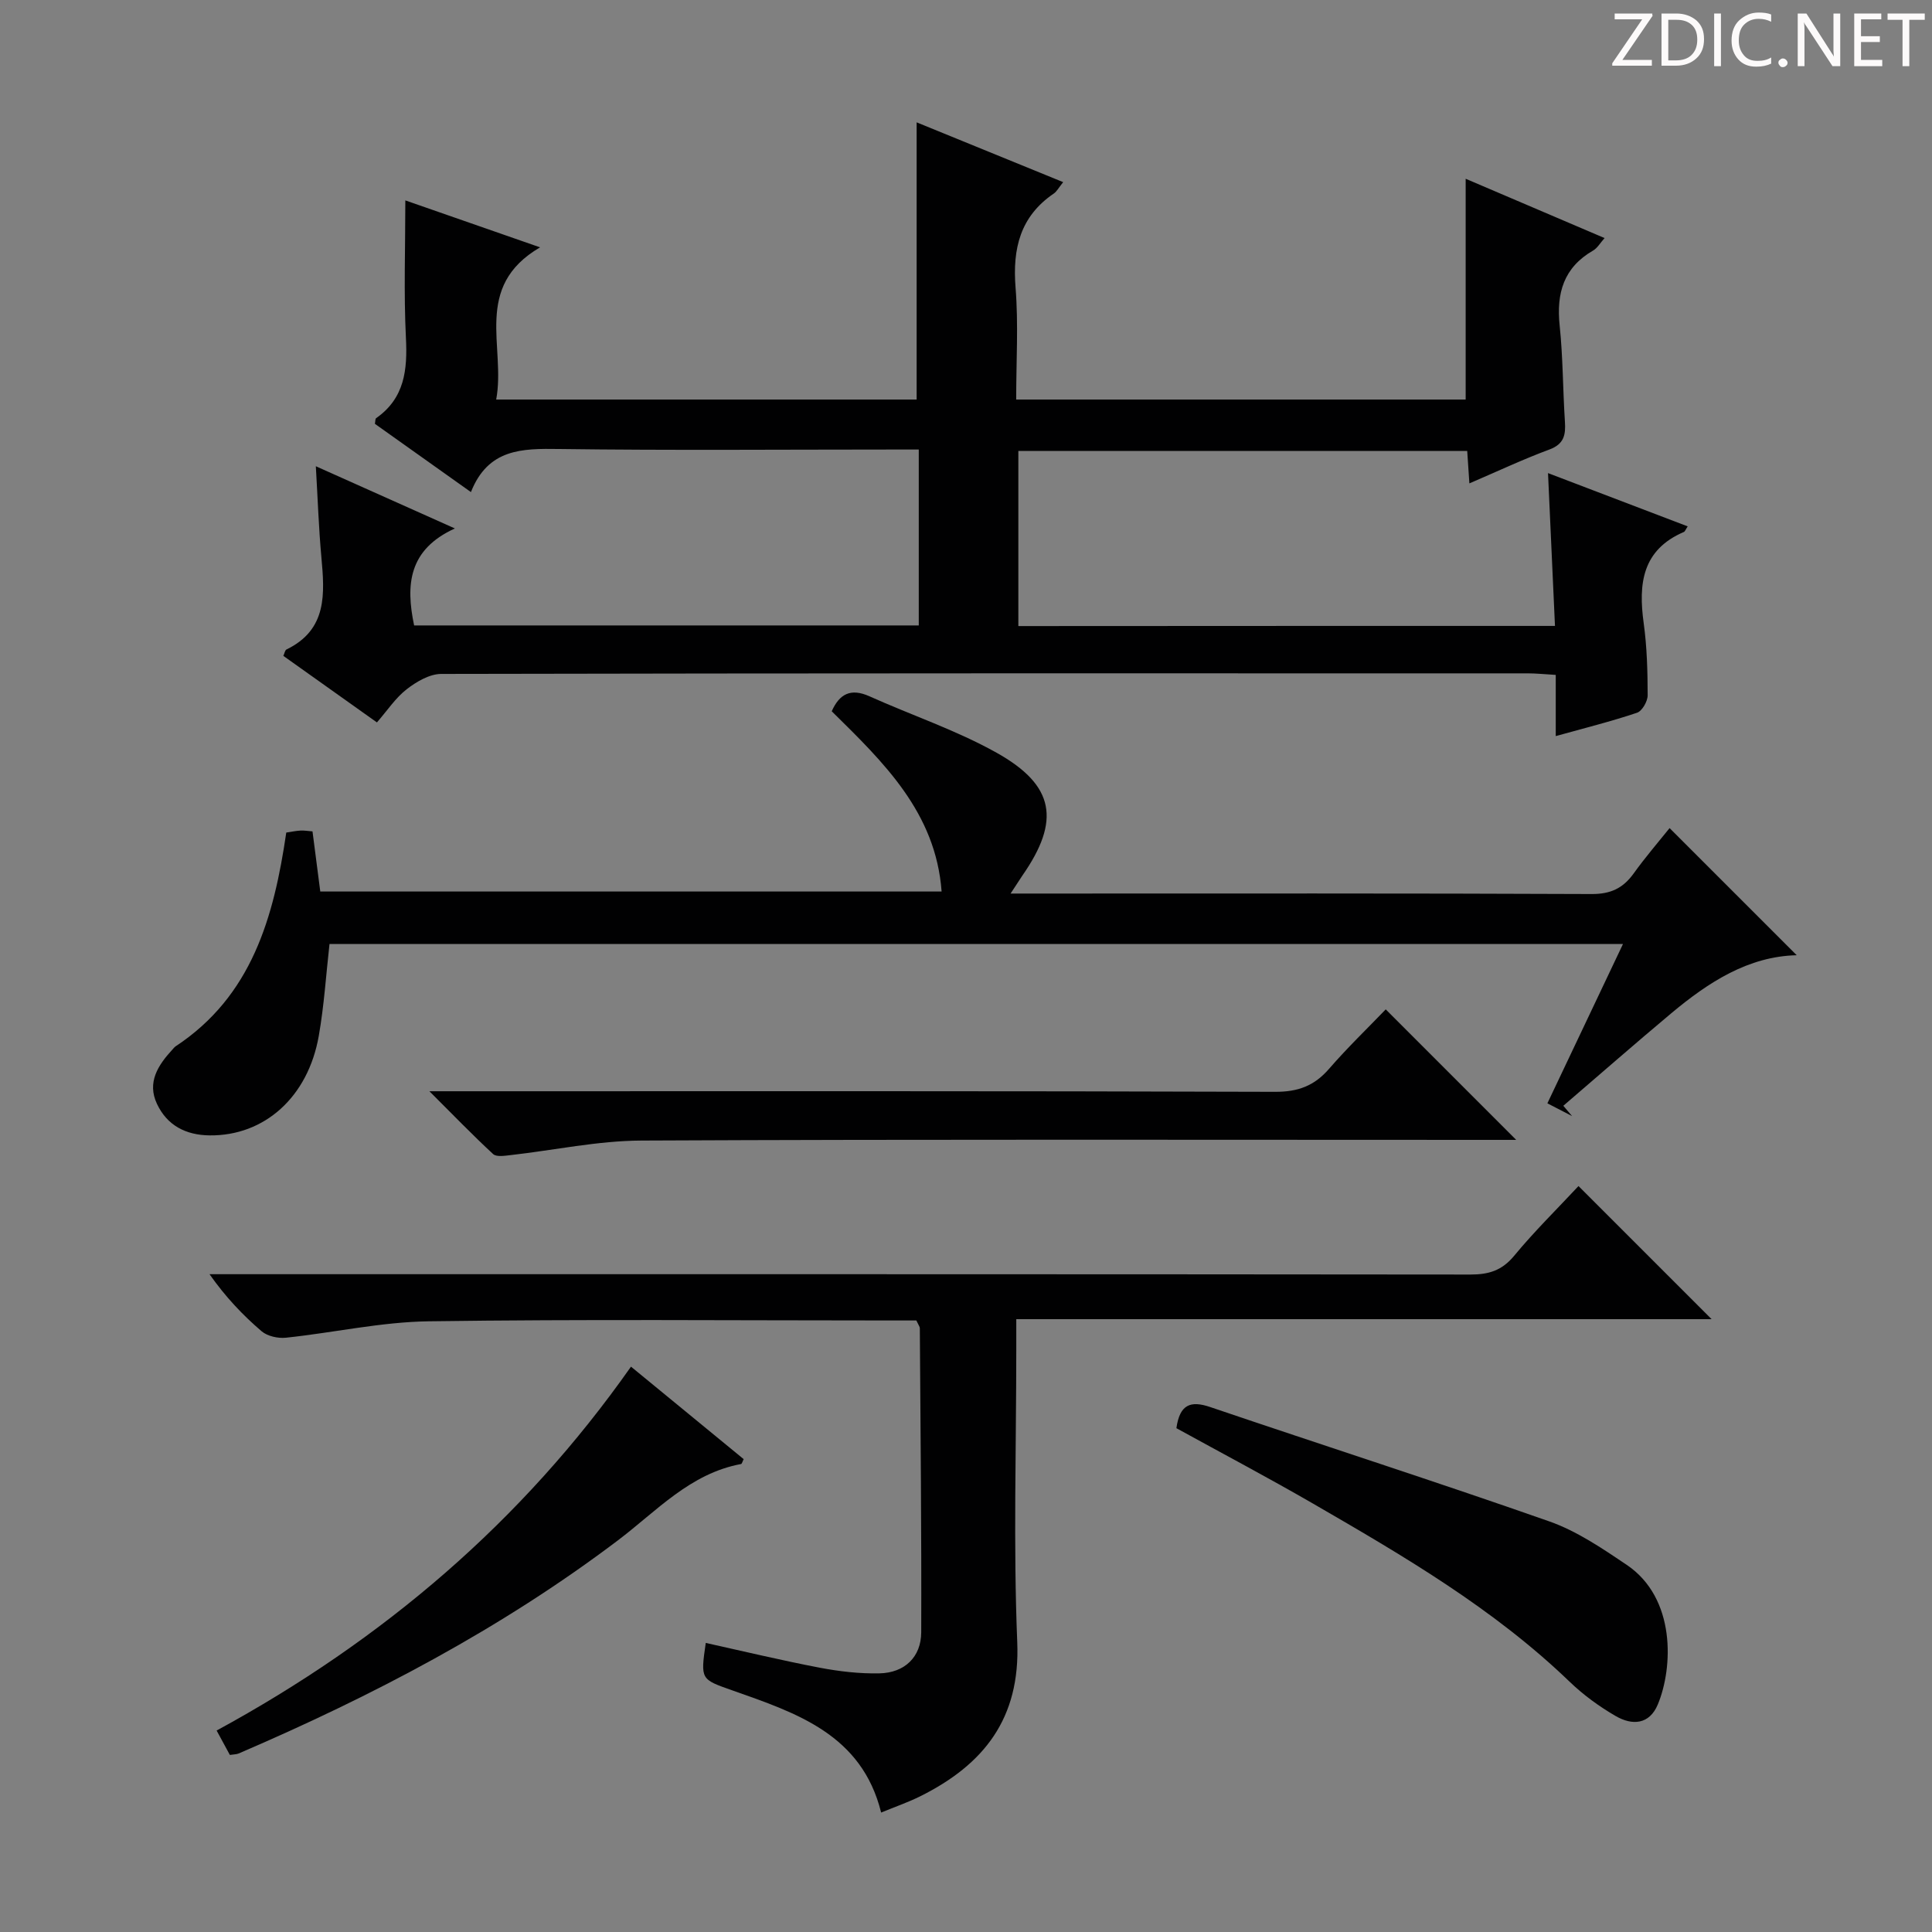 <svg enable-background="new 0 0 400 400" viewBox="0 0 400 400" xmlns="http://www.w3.org/2000/svg"><rect x="0" y="0" width="400" height="400" fill="#808080" stroke="none"/><g fill="#fcfafa"><path d="m342.2 3.2-6.3 9.2h6.1v1.2h-8.2v-.5l6.2-9.1h-5.7v-1.2h7.8v.4z"/><path d="m344 13.7v-10.9h3.1c1.6 0 3 .5 4.1 1.4 1.1 1 1.6 2.2 1.6 3.9s-.5 3-1.6 4-2.5 1.5-4.2 1.5h-3zm1.4-9.6v8.4h1.6c1.4 0 2.5-.4 3.2-1.1.8-.8 1.2-1.8 1.2-3.2s-.4-2.4-1.2-3.1-1.8-1-3.1-1z"/><path d="m356.3 2.8v10.9h-1.4v-10.9z"/><path d="m366.6 13.2c-.8.4-1.8.6-3 .6-1.6 0-2.8-.5-3.7-1.5s-1.4-2.3-1.4-3.9c0-1.7.5-3.2 1.6-4.2s2.4-1.6 4-1.6c1 0 1.9.1 2.6.4v1.5c-.8-.4-1.6-.6-2.6-.6-1.2 0-2.2.4-3 1.2s-1.1 1.9-1.1 3.3c0 1.3.4 2.3 1.1 3.1s1.6 1.1 2.8 1.1c1.1 0 2-.2 2.8-.7v1.3z"/><path d="m368.2 13c0-.3.1-.5.3-.6.2-.2.4-.3.6-.3.3 0 .5.1.7.3s.3.4.3.6-.1.5-.3.6c-.2.2-.4.3-.7.3s-.5-.1-.6-.3c-.2-.2-.3-.4-.3-.6z"/><path d="m381.1 13.7h-1.7l-5.5-8.4c-.2-.2-.3-.5-.4-.7 0 .2.1.8.1 1.5v7.6h-1.4v-10.9h1.8l5.3 8.3c.3.4.4.6.4.8 0-.3-.1-.8-.1-1.6v-7.5h1.4v10.9z"/><path d="m389.7 13.7h-5.8v-10.9h5.6v1.2h-4.2v3.5h3.9v1.2h-3.9v3.7h4.4z"/><path d="m398.4 4.1h-3.1v9.6h-1.4v-9.6h-3.1v-1.3h7.7v1.3z"/></g><path d="m321.94 129.59c-.49-10.67-.95-20.9-1.44-31.64 9.75 3.72 19.28 7.35 28.92 11.03-.44.66-.56 1.06-.8 1.16-8.66 3.72-9.43 10.76-8.31 18.89.68 4.92.81 9.95.82 14.93 0 1.25-1.15 3.26-2.21 3.61-5.31 1.79-10.76 3.14-16.82 4.83 0-4.34 0-8.22 0-12.67-2.29-.13-4.04-.32-5.79-.32-74.99-.01-149.98-.04-224.97.12-2.41.01-5.13 1.61-7.15 3.18-2.29 1.78-3.97 4.35-6.15 6.86-6.6-4.69-12.94-9.2-19.38-13.78.26-.55.34-1.17.65-1.32 8.51-4.13 7.91-11.58 7.22-19.2-.54-5.94-.74-11.9-1.14-18.74 9.59 4.29 18.57 8.31 28.79 12.88-9.6 4.37-10.21 11.64-8.44 20.08h104.48c0-12 0-23.91 0-36.42-1.94 0-3.71 0-5.48 0-23 0-46 .2-68.99-.11-7.67-.11-14.69-.08-18.25 8.92-7.04-5-13.5-9.59-19.88-14.13.11-.57.06-1.04.25-1.17 5.91-4.14 6.51-10 6.17-16.65-.46-9.27-.12-18.57-.12-28.44 8.57 2.98 17.65 6.15 27.9 9.72-14.01 8.18-7.05 20.65-9.09 31.51h87.05c0-19.11 0-38.01 0-57.39 9.72 3.97 19.82 8.09 30.34 12.38-.93 1.15-1.31 1.92-1.93 2.35-6.98 4.75-8.57 11.4-7.93 19.47.61 7.59.13 15.26.13 23.19h93.06c0-15 0-30.16 0-45.71 9.49 4.05 18.92 8.08 28.76 12.28-.92 1.03-1.49 2.07-2.37 2.58-6.11 3.52-7.63 8.84-6.93 15.52.69 6.6.66 13.28 1.09 19.91.18 2.73-.17 4.64-3.22 5.77-5.43 2.01-10.68 4.49-16.56 7.01-.16-2.42-.3-4.45-.45-6.72-30.92 0-61.7 0-92.93 0v36.26c36.89-.03 73.5-.03 111.1-.03z" fill="#010102"/><path d="m209.23 185h5.83c38.15 0 76.31-.07 114.46.1 3.95.02 6.51-1.2 8.72-4.27 2.41-3.36 5.13-6.51 7.43-9.38 8.9 8.9 17.64 17.64 26.32 26.32-10 .23-18.26 5.57-25.95 12-7.53 6.3-14.92 12.78-22.37 19.17.6.71 1.21 1.42 1.81 2.13-1.59-.82-3.17-1.64-5.11-2.64 5.2-10.96 10.31-21.72 15.65-32.98-89.45 0-178.42 0-267.8 0-.71 6.28-1.11 12.71-2.22 19.02-2.23 12.7-11.28 20.72-22.59 20.6-4.94-.05-8.81-2.06-10.91-6.52-2.1-4.44.21-8.01 3.16-11.21.23-.24.43-.53.7-.71 15.79-10.41 20.34-26.73 22.91-44.26 1.07-.16 2.01-.36 2.96-.41.79-.04 1.58.1 2.47.17.54 4.19 1.05 8.12 1.61 12.45h128.64c-1.21-16.39-12.03-26.76-22.75-37.32 1.61-3.62 3.96-4.83 7.81-3.1 8.76 3.94 17.99 7.02 26.33 11.69 12.08 6.76 13.23 14.08 5.35 25.4-.64.95-1.25 1.92-2.46 3.75z" fill="#010102"/><path d="m326.81 245.56c9.3 9.3 18.22 18.23 27.56 27.56-47.8 0-95.44 0-143.96 0v6.4c0 20.16-.62 40.35.2 60.47.65 15.81-6.93 25.35-20.06 31.9-2.51 1.25-5.18 2.17-8.12 3.38-4.01-16.19-17.53-20.61-30.77-25.28-6.6-2.33-6.64-2.21-5.54-9.84 7.87 1.74 15.7 3.62 23.59 5.13 4.06.77 8.25 1.26 12.37 1.17 5.21-.11 8.63-3.37 8.65-8.51.07-20.99-.15-41.97-.29-62.96 0-.29-.25-.59-.72-1.59-1.44 0-3.21 0-4.98 0-31.99 0-63.98-.28-95.97.17-9.87.14-19.7 2.36-29.58 3.4-1.64.17-3.82-.31-5.03-1.34-3.89-3.33-7.44-7.06-10.78-11.81h5.65c85.14 0 170.28-.02 255.42.07 3.77 0 6.5-.82 9.02-3.86 4.21-5.1 8.97-9.77 13.34-14.46z" fill="#010102"/><path d="m286.9 208.98c9.21 9.21 17.97 17.98 27.01 27.02-1.61 0-3.36 0-5.11 0-58.66 0-117.33-.14-175.99.14-9.05.04-18.1 2-27.15 3.02-1.19.13-2.87.41-3.56-.22-4.22-3.9-8.23-8.05-13.2-13.01h6.6c56.16 0 112.33-.07 168.49.12 4.77.02 8.15-1.25 11.2-4.79 3.81-4.39 8.01-8.43 11.71-12.28z" fill="#010102"/><path d="m243.56 295.69c.69-4.92 2.92-5.77 7.02-4.37 23.38 7.94 46.9 15.49 70.19 23.67 5.69 2 10.93 5.57 16 8.98 10.27 6.91 9.62 21.32 6.47 28.9-1.76 4.24-5.34 4.38-8.71 2.43-3.41-1.97-6.7-4.37-9.54-7.1-15.74-15.16-34.41-26.06-53.13-36.89-9.34-5.4-18.89-10.44-28.3-15.62z" fill="#010102"/><path d="m44.85 358.29c34.47-18.75 63.23-43.25 85.79-75.34 7.98 6.55 15.67 12.86 23.33 19.15-.27.52-.36.98-.54 1.01-10.57 1.96-17.5 9.76-25.52 15.82-24.16 18.27-50.77 32.2-78.5 44.11-.44.19-.97.17-1.82.3-.81-1.5-1.66-3.06-2.74-5.05z" fill="#010102"/></svg>